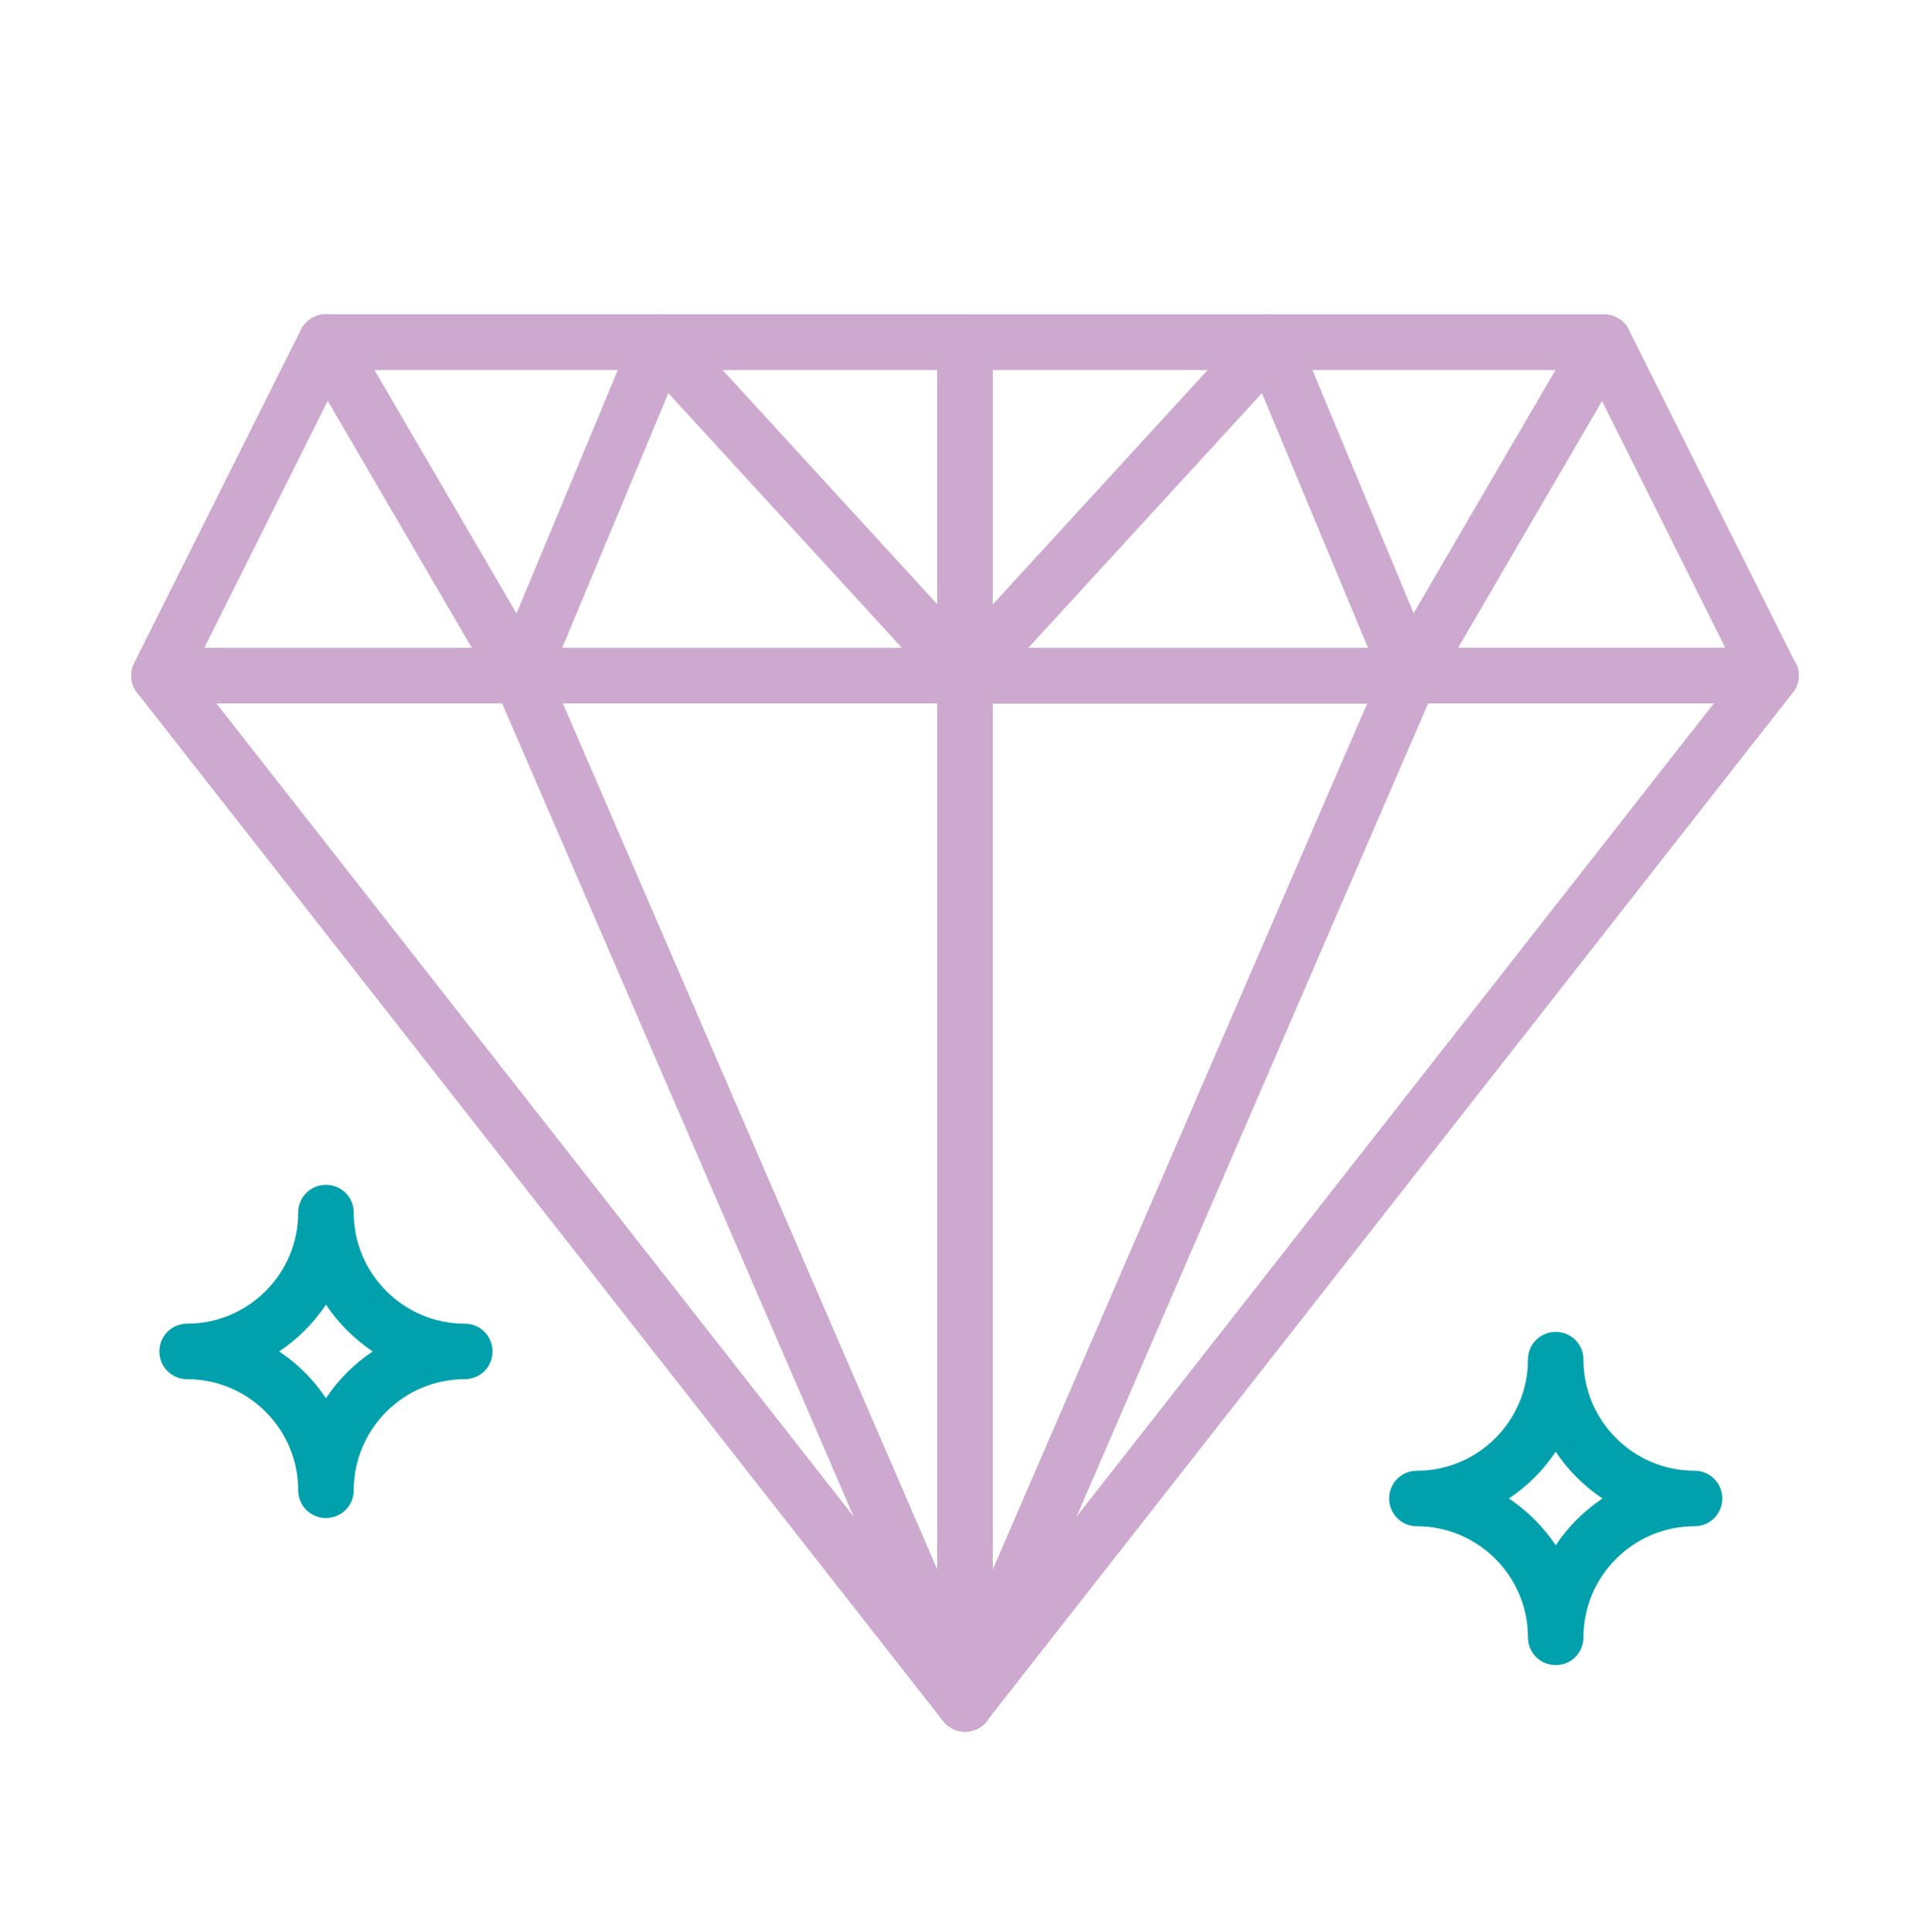 <svg viewBox="0 0 75.08 75.14" xmlns="http://www.w3.org/2000/svg" id="BEAUTIFUL"><defs><style>.cls-1{fill:#00a0ac;}.cls-2{fill:#cda9d0;}</style></defs><path d="M38.53,65.84L21.24,25.85c-.17-.4-.56-.65-.99-.65H6.19c-.41,0-.79.24-.97.61s-.13.81.12,1.14l31.35,39.99c.21.27.53.41.85.41.19,0,.38-.05.55-.15.47-.28.65-.86.44-1.36ZM8.42,27.36h11.12l13.69,31.65L8.42,27.36Z" class="cls-2"></path><path d="M37.54,25.2h-17.29c-.36,0-.7.18-.9.49s-.23.69-.09,1.02l17.29,39.99c.17.4.57.65.99.65.07,0,.15,0,.22-.02.5-.1.86-.54.86-1.06V26.28c0-.6-.48-1.08-1.08-1.08ZM36.46,61.05l-14.57-33.69h14.57v33.69Z" class="cls-2"></path><path d="M69.86,25.8c-.18-.37-.56-.61-.97-.61h-14.05c-.43,0-.82.26-.99.65l-17.29,39.99c-.22.5-.03,1.08.44,1.36.17.1.36.15.55.15.32,0,.64-.14.85-.42l31.35-39.99c.26-.33.3-.77.12-1.14ZM41.86,59.01l13.69-31.65h11.12l-24.81,31.65Z" class="cls-2"></path><path d="M55.74,25.69c-.2-.3-.54-.49-.9-.49h-17.29c-.6,0-1.08.48-1.08,1.08v39.99c0,.51.36.95.86,1.06.07.02.15.02.22.02.42,0,.82-.25.99-.65l17.29-39.99c.14-.33.11-.72-.09-1.02ZM38.62,61.05V27.36h14.57l-14.57,33.69Z" class="cls-2"></path><path d="M69.85,25.8l-6.49-12.97c-.18-.37-.56-.6-.97-.6H12.68c-.41,0-.78.23-.97.6l-6.49,12.97c-.17.34-.15.73.05,1.05.2.32.54.51.92.51h62.69c.38,0,.72-.19.92-.51.2-.32.22-.72.05-1.05ZM7.94,25.2l5.4-10.81h48.38l5.4,10.81H7.94Z" class="cls-2"></path><path d="M21.18,25.73l-7.57-12.97c-.2-.34-.58-.57-.97-.54-.4.01-.75.24-.93.6l-6.49,12.97c-.17.34-.15.73.05,1.05.2.32.54.51.92.51h14.05c.39,0,.74-.21.94-.54.19-.34.19-.75,0-1.08ZM7.94,25.2l4.81-9.62,5.61,9.62H7.94Z" class="cls-2"></path><path d="M37.54,12.23H12.68c-.39,0-.74.21-.94.54-.19.34-.19.75,0,1.08l7.57,12.97c.19.33.55.54.93.54h17.29c.6,0,1.08-.48,1.08-1.08v-12.97c0-.6-.48-1.08-1.08-1.08ZM36.46,25.2h-15.59l-6.31-10.81h21.9v10.81Z" class="cls-2"></path><path d="M38.34,25.55l-11.89-12.97c-.25-.27-.62-.39-.98-.34-.36.06-.67.31-.81.65l-5.4,12.97c-.14.33-.1.71.1,1.01s.54.48.9.48h17.29c.43,0,.82-.25.99-.65.17-.39.1-.85-.19-1.17ZM21.87,25.2l4.13-9.91,9.09,9.91h-13.22Z" class="cls-2"></path><path d="M69.85,25.8l-6.49-12.97c-.18-.35-.54-.58-.93-.6-.39-.04-.77.19-.97.54l-7.57,12.97c-.19.34-.2.75,0,1.08.19.34.55.54.94.54h14.05c.38,0,.72-.19.92-.51.2-.32.22-.72.05-1.05ZM56.72,25.2l5.61-9.62,4.81,9.62h-10.42Z" class="cls-2"></path><path d="M63.34,12.77c-.19-.34-.55-.54-.94-.54h-24.86c-.6,0-1.08.48-1.08,1.08v12.97c0,.6.48,1.08,1.08,1.08h17.29c.38,0,.74-.2.93-.54l7.57-12.97c.19-.33.2-.75,0-1.08ZM54.21,25.2h-15.59v-10.81h21.9l-6.3,10.81Z" class="cls-2"></path><path d="M55.83,25.86l-5.4-12.97c-.14-.34-.45-.58-.81-.65-.36-.06-.74.06-.98.34l-11.89,12.97c-.29.32-.37.77-.19,1.17.17.39.56.65.99.65h17.29c.36,0,.7-.18.9-.48s.24-.68.1-1.01ZM40,25.2l9.09-9.91,4.13,9.91h-13.22Z" class="cls-2"></path><path d="M65.92,57.2c-2.38,0-4.32-1.94-4.32-4.32,0-.6-.48-1.08-1.08-1.08s-1.08.48-1.08,1.08c0,2.38-1.94,4.32-4.32,4.32-.6,0-1.08.48-1.08,1.08s.48,1.08,1.08,1.08c2.38,0,4.32,1.94,4.32,4.32,0,.6.48,1.08,1.08,1.08s1.08-.48,1.08-1.08c0-2.38,1.94-4.32,4.32-4.32.6,0,1.08-.48,1.08-1.08s-.48-1.08-1.08-1.08ZM60.52,60.1c-.48-.72-1.1-1.34-1.82-1.82.72-.48,1.34-1.1,1.82-1.82.48.72,1.1,1.34,1.82,1.82-.72.48-1.34,1.1-1.82,1.82Z" class="cls-1"></path><path d="M18.08,51.48c-2.38,0-4.32-1.94-4.32-4.32,0-.6-.48-1.08-1.08-1.08s-1.08.48-1.08,1.08c0,2.38-1.94,4.32-4.32,4.32-.6,0-1.08.48-1.08,1.08s.48,1.08,1.08,1.08c2.38,0,4.32,1.94,4.32,4.32,0,.6.48,1.08,1.08,1.08s1.08-.48,1.08-1.08c0-2.38,1.94-4.32,4.32-4.32.6,0,1.08-.48,1.08-1.08s-.48-1.08-1.08-1.08ZM12.68,54.38c-.48-.72-1.1-1.34-1.82-1.82.72-.48,1.34-1.1,1.82-1.82.48.72,1.1,1.34,1.82,1.82-.72.48-1.34,1.1-1.82,1.82Z" class="cls-1"></path></svg>